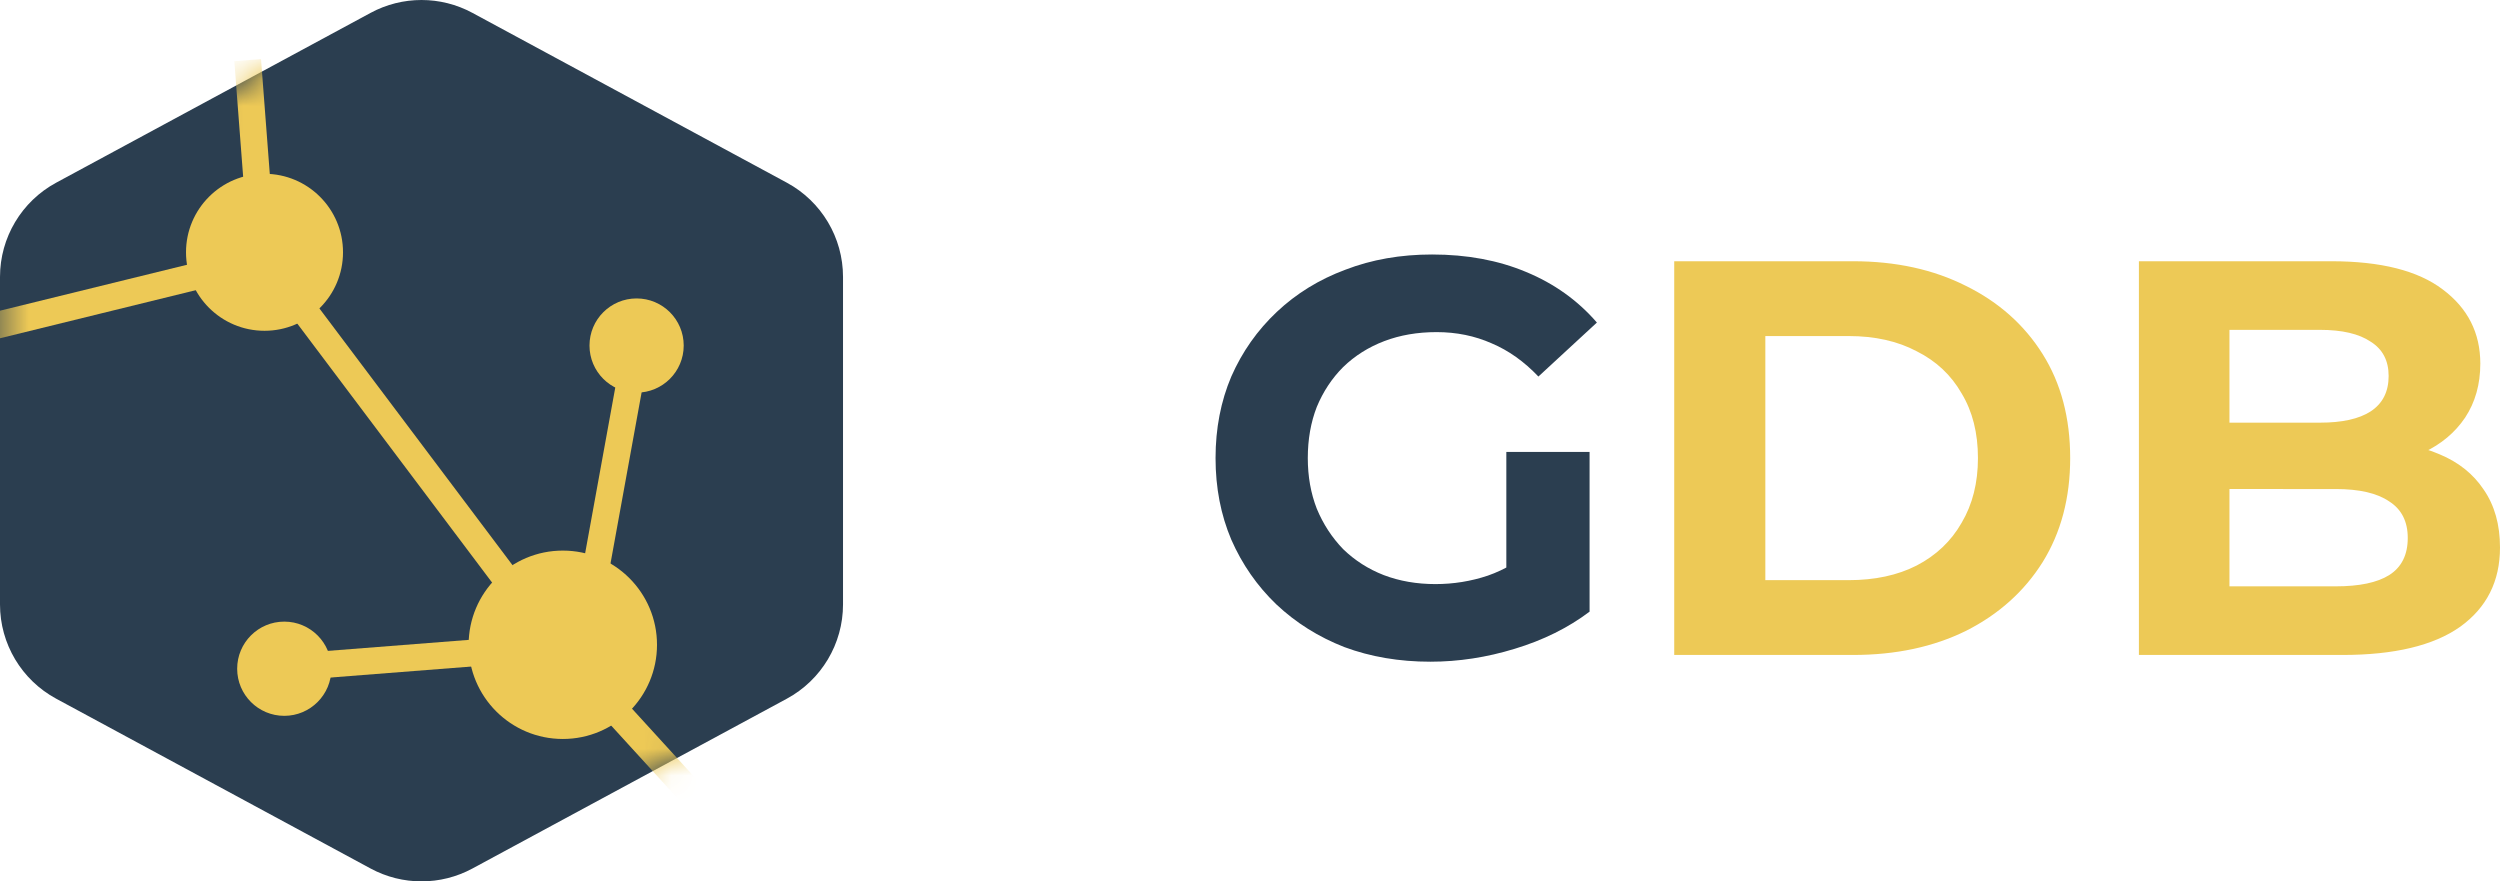 <?xml version="1.0" encoding="UTF-8" standalone="no"?>
<svg
   width="1000"
   height="352.553"
   viewBox="0 0 1000 352.553"
   fill="none"
   version="1.1"
   id="svg296"
   sodipodi:docname="graphenedb.svg"
   inkscape:version="1.2.2 (b0a8486541, 2022-12-01)"
   xmlns:inkscape="http://www.inkscape.org/namespaces/inkscape"
   xmlns:sodipodi="http://sodipodi.sourceforge.net/DTD/sodipodi-0.dtd"
   xmlns="http://www.w3.org/2000/svg"
   xmlns:svg="http://www.w3.org/2000/svg">
  <defs
     id="defs300" />
  <sodipodi:namedview
     id="namedview298"
     pagecolor="#505050"
     bordercolor="#ffffff"
     borderopacity="1"
     inkscape:showpageshadow="0"
     inkscape:pageopacity="0"
     inkscape:pagecheckerboard="1"
     inkscape:deskcolor="#505050"
     showgrid="false"
     inkscape:zoom="1.8365393"
     inkscape:cx="380.60715"
     inkscape:cy="270.34542"
     inkscape:window-width="3700"
     inkscape:window-height="2348"
     inkscape:window-x="0"
     inkscape:window-y="0"
     inkscape:window-maximized="1"
     inkscape:current-layer="svg296" />
  <path
     d="m 148.24,5.148 c 12.709,-6.864 28.021,-6.864 40.73,1.072e-4 L 314.721,73.067 c 13.853,7.483 22.488,21.96 22.488,37.705 v 131.01 c 0,15.745 -8.635,30.222 -22.488,37.705 l -125.752,67.919 c -12.709,6.864 -28.021,6.864 -40.73,0 L 22.489,279.486 C 8.635,272.004 4.7432e-7,257.527 4.7432e-7,241.781 V 110.772 C 4.7432e-7,95.026 8.635,80.549 22.489,73.067 Z"
     fill="#2b3e50"
     id="path265"
     style="stroke-width:10.713" />
  <mask
     id="mask0_12925_142692"
     maskUnits="userSpaceOnUse"
     x="2"
     y="0"
     width="32"
     height="34">
    <path
       d="m 16.271,1.027 c 1.186,-0.641 2.615,-0.641 3.802,1e-5 l 11.738,6.34 c 1.293,0.698 2.099,2.05 2.099,3.519 v 12.229 c 0,1.47 -0.806,2.821 -2.099,3.519 l -11.738,6.34 c -1.186,0.641 -2.615,0.641 -3.802,0 L 4.534,26.634 C 3.241,25.935 2.435,24.584 2.435,23.114 V 10.886 c 0,-1.47 0.806,-2.821 2.099,-3.519 z"
       fill="#2b3e50"
       id="path267" />
  </mask>
  <g
     mask="url(#mask0_12925_142692)"
     id="g290"
     transform="matrix(10.713,0,0,10.713,-26.083,-5.851)">
    <circle
       cx="26.204"
       cy="13.448"
       r="1.759"
       fill="#edc956"
       id="circle270" />
    <circle
       cx="13.049"
       cy="25.515"
       r="1.759"
       fill="#edc956"
       id="circle272" />
    <circle
       cx="12.311"
       cy="9.966"
       r="2.931"
       fill="#edc956"
       id="circle274" />
    <circle
       cx="23.449"
       cy="24.621"
       r="3.517"
       fill="#edc956"
       id="circle276" />
    <line
       x1="26.285"
       y1="12.986"
       x2="23.94"
       y2="25.883"
       stroke="#edc956"
       id="line278" />
    <line
       x1="25.781"
       y1="24.482"
       x2="12.783"
       y2="25.498"
       stroke="#edc956"
       id="line280" />
    <line
       x1="23.943"
       y1="25.634"
       x2="11.45"
       y2="9.025"
       stroke="#edc956"
       id="line282" />
    <line
       x1="12.195"
       y1="9.502"
       x2="11.682"
       y2="2.792"
       stroke="#edc956"
       id="line284" />
    <line
       x1="11.291"
       y1="10.486"
       x2="2.119"
       y2="12.739"
       stroke="#edc956"
       id="line286" />
    <path
       d="m 23.524,25 5.476,6"
       stroke="#edc956"
       id="path288" />
  </g>
  <path
     d="m 572.163,264.683 c -12.449,0 -23.923,-1.95 -34.422,-5.85 -10.349,-4.05 -19.423,-9.749 -27.223,-17.099 -7.649,-7.349 -13.649,-15.974 -17.998,-25.873 -4.2,-9.899 -6.299,-20.773 -6.299,-32.622 0,-11.849 2.1,-22.723 6.299,-32.622 4.35,-9.899 10.424,-18.523 18.223,-25.873 7.799,-7.349 16.949,-12.974 27.448,-16.874 10.499,-4.05 22.048,-6.074 34.647,-6.074 13.949,0 26.473,2.325 37.572,6.974 11.249,4.65 20.698,11.399 28.348,20.248 l -23.398,21.598 c -5.7,-5.999 -11.924,-10.424 -18.673,-13.274 -6.749,-3 -14.099,-4.5 -22.048,-4.5 -7.649,0 -14.624,1.2 -20.923,3.6 -6.299,2.4 -11.774,5.849 -16.424,10.349 -4.5,4.5 -8.024,9.824 -10.574,15.974 -2.4,6.149 -3.6,12.974 -3.6,20.473 0,7.349 1.2,14.099 3.6,20.248 2.55,6.149 6.074,11.549 10.574,16.199 4.65,4.5 10.049,7.949 16.199,10.349 6.299,2.4 13.199,3.6 20.698,3.6 7.199,0 14.174,-1.125 20.923,-3.375 6.899,-2.4 13.574,-6.374 20.023,-11.924 l 20.698,26.323 c -8.549,6.449 -18.523,11.399 -29.922,14.849 -11.249,3.45 -22.498,5.175 -33.747,5.175 z m 30.372,-24.748 v -59.17 h 33.297 v 63.895 z"
     fill="#2b3e50"
     id="path292"
     style="stroke-width:10.713" />
  <path
     d="M 669.689,261.984 V 104.497 h 71.544 c 17.099,0 32.172,3.3 45.221,9.899 13.049,6.449 23.248,15.524 30.597,27.223 7.349,11.699 11.024,25.573 11.024,41.622 0,15.899 -3.675,29.773 -11.024,41.622 -7.349,11.699 -17.549,20.848 -30.597,27.448 -13.049,6.449 -28.123,9.674 -45.221,9.674 z m 36.447,-29.922 h 33.297 c 10.499,0 19.573,-1.95 27.223,-5.85 7.799,-4.05 13.799,-9.749 17.998,-17.099 4.35,-7.349 6.524,-15.974 6.524,-25.873 0,-10.049 -2.175,-18.673 -6.524,-25.873 -4.2,-7.349 -10.199,-12.974 -17.998,-16.874 -7.649,-4.05 -16.724,-6.074 -27.223,-6.074 h -33.297 z m 149.426,29.922 V 104.497 h 76.944 c 19.798,0 34.647,3.75 44.546,11.249 10.049,7.499 15.074,17.399 15.074,29.698 0,8.249 -2.025,15.449 -6.074,21.598 -4.05,5.999 -9.599,10.649 -16.649,13.949 -7.049,3.3 -15.149,4.95 -24.298,4.95 l 4.275,-9.224 c 9.899,0 18.673,1.65 26.323,4.95 7.649,3.15 13.574,7.874 17.773,14.174 4.35,6.299 6.524,14.024 6.524,23.173 0,13.499 -5.325,24.073 -15.974,31.722 -10.649,7.499 -26.323,11.249 -47.021,11.249 z m 36.222,-27.448 h 42.521 c 9.449,0 16.574,-1.5 21.373,-4.5 4.95,-3.15 7.424,-8.099 7.424,-14.849 0,-6.599 -2.475,-11.474 -7.424,-14.624 -4.8,-3.3 -11.924,-4.95 -21.373,-4.95 H 889.084 v -26.548 h 38.922 c 8.849,0 15.599,-1.5 20.248,-4.5 4.8,-3.15 7.199,-7.874 7.199,-14.174 0,-6.149 -2.4,-10.724 -7.199,-13.724 -4.65,-3.15 -11.399,-4.725 -20.248,-4.725 h -36.222 z"
     fill="#edc956"
     id="path294"
     style="stroke-width:10.713" />
</svg>
